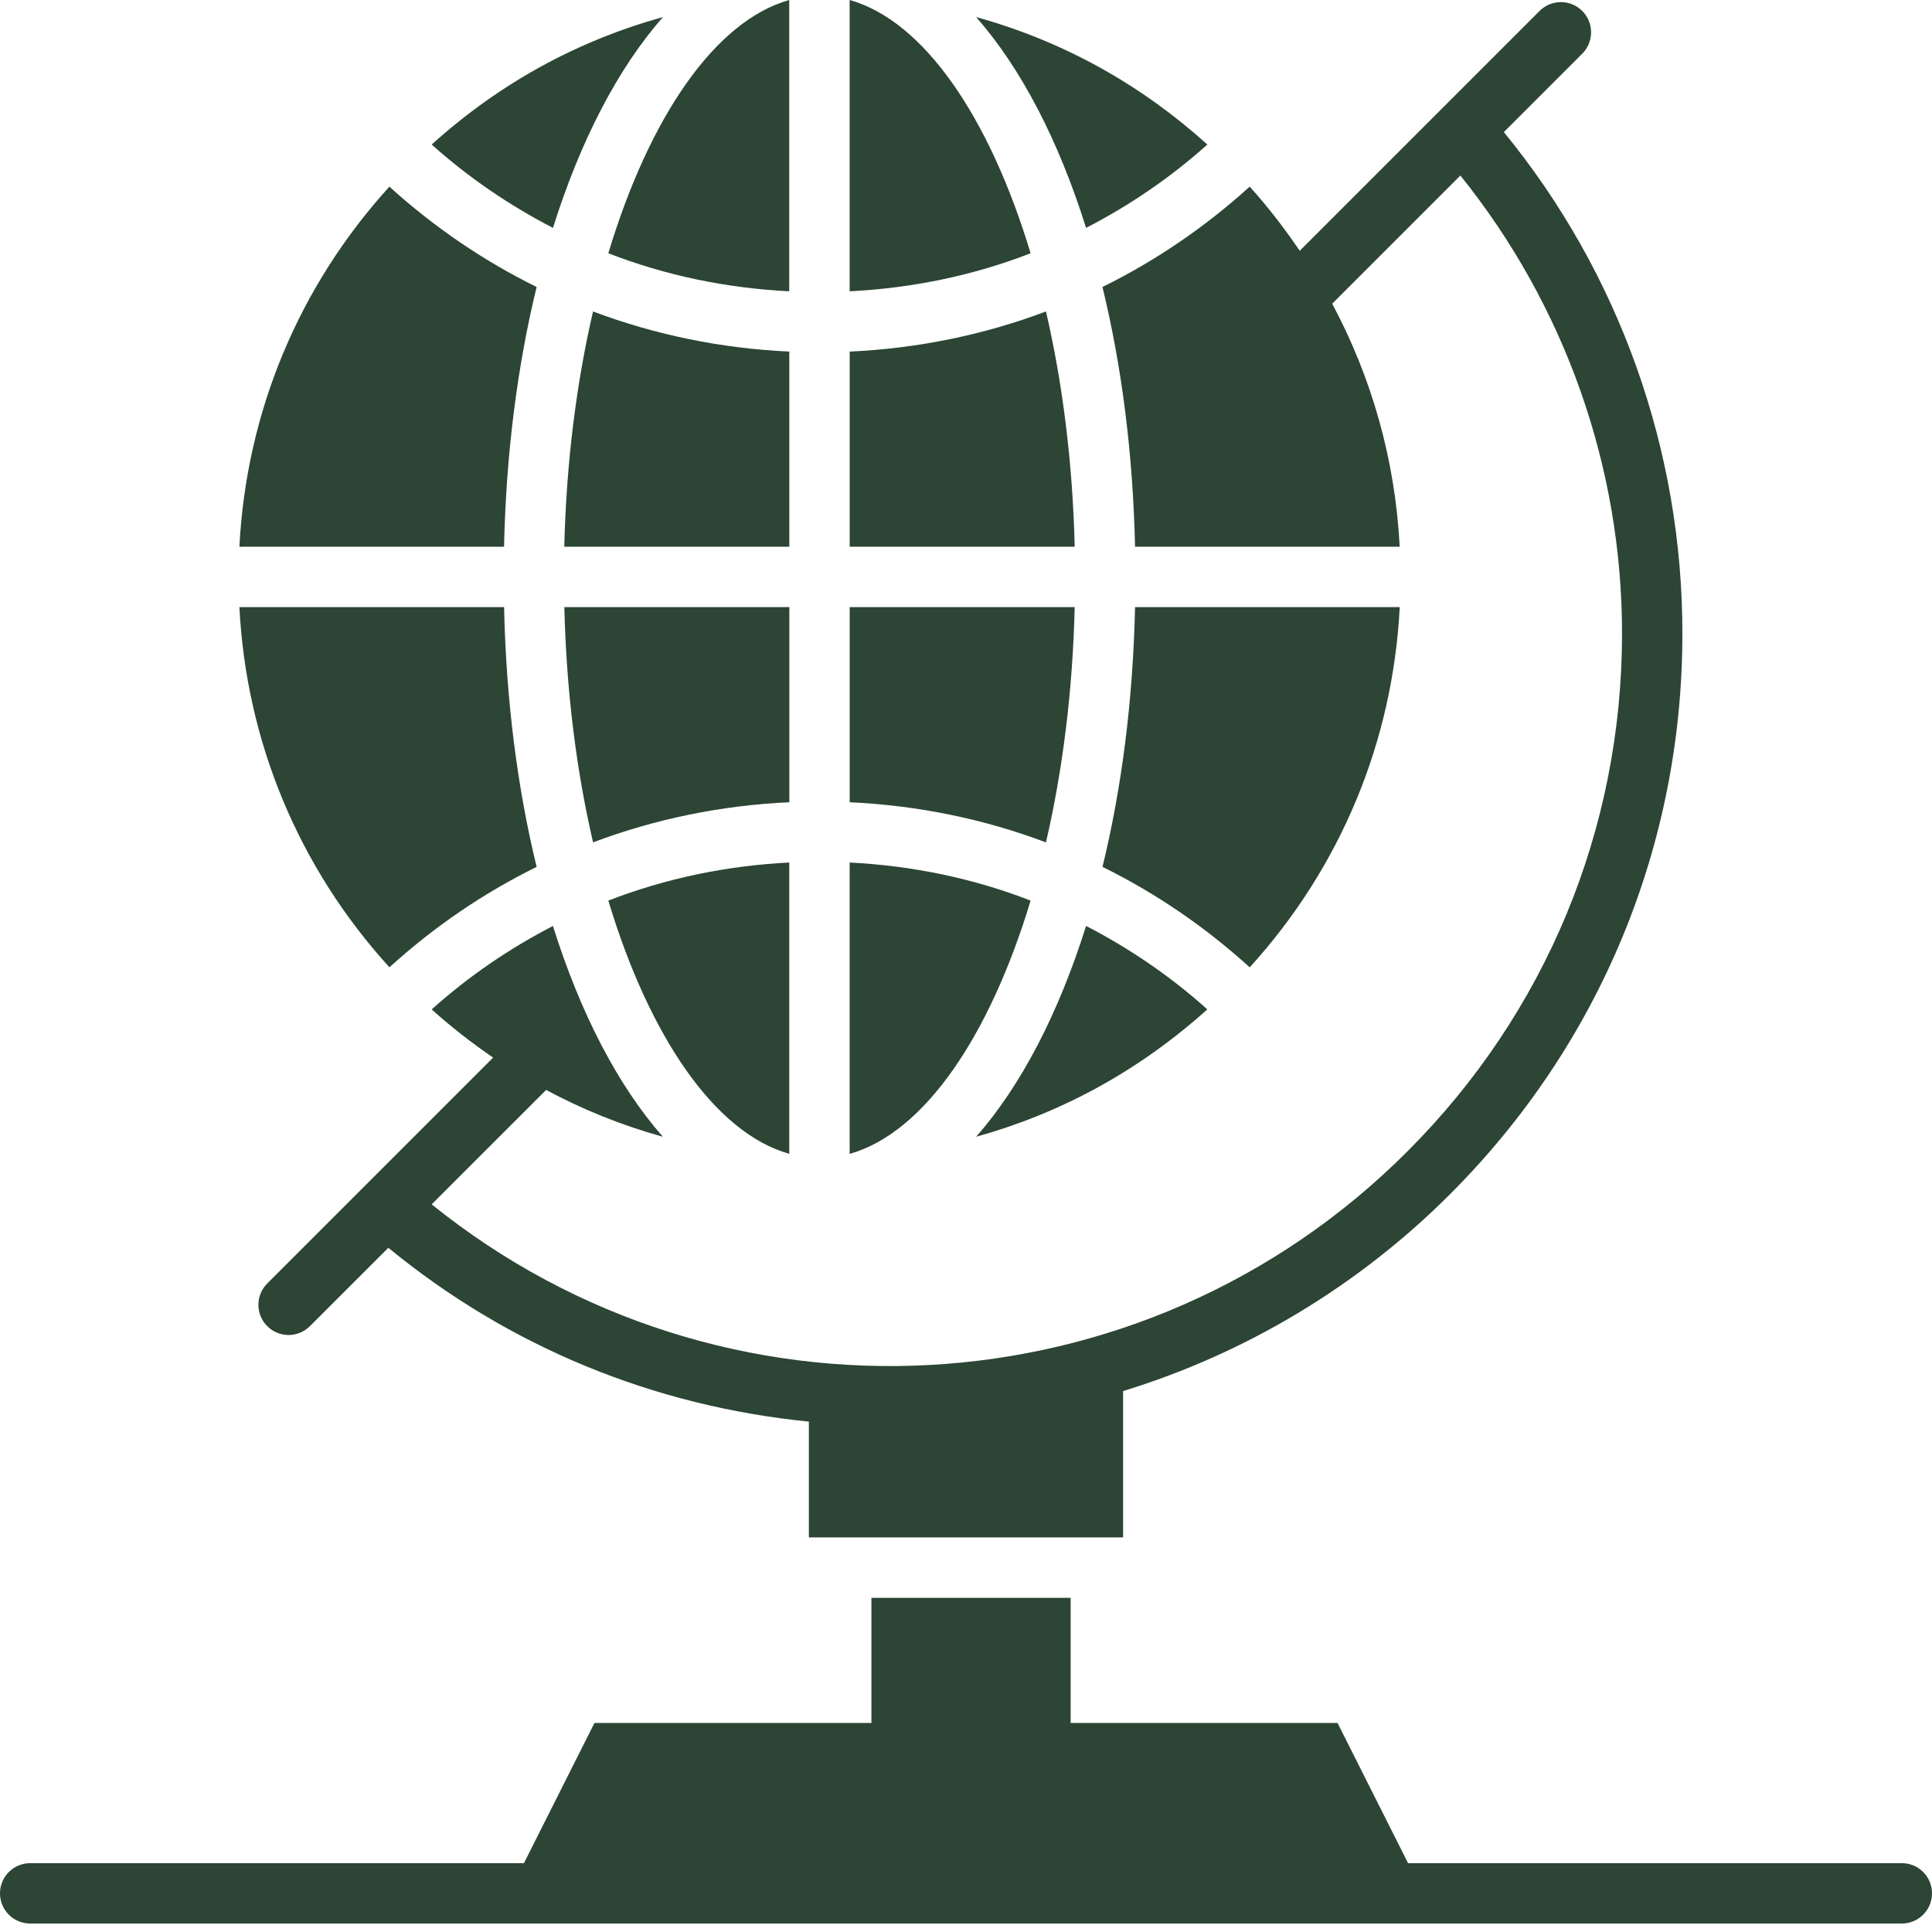 <svg width="46" height="46" viewBox="0 0 46 46" fill="none" xmlns="http://www.w3.org/2000/svg">
<path d="M25.588 14.455H20.231V19.101C21.851 19.176 23.422 19.498 24.904 20.057C25.3 18.353 25.54 16.453 25.588 14.455H25.588Z" fill="#2C4534"/>
<path d="M24.538 21.443C23.176 20.913 21.724 20.612 20.23 20.536V27.473C21.998 26.975 23.56 24.684 24.538 21.443Z" fill="#2C4534"/>
<path d="M14.121 20.056C15.603 19.498 17.174 19.175 18.794 19.101V14.455H13.437C13.484 16.452 13.724 18.353 14.121 20.056H14.121Z" fill="#2C4534"/>
<path d="M24.904 7.416C23.421 7.974 21.85 8.297 20.231 8.371V13.017H25.588C25.54 11.021 25.3 9.12 24.904 7.416H24.904Z" fill="#2C4534"/>
<path d="M28.747 3.441C27.19 2.039 25.366 0.996 23.241 0.406C24.308 1.618 25.205 3.341 25.859 5.426C26.892 4.893 27.864 4.233 28.747 3.441L28.747 3.441Z" fill="#2C4534"/>
<path d="M23.241 27.066C25.225 26.514 27.083 25.527 28.746 24.033C27.864 23.24 26.892 22.581 25.859 22.046C25.204 24.131 24.308 25.854 23.241 27.066Z" fill="#2C4534"/>
<path d="M33.327 14.455H27.025C26.976 16.686 26.705 18.776 26.25 20.64C27.513 21.262 28.689 22.064 29.755 23.032C31.916 20.656 33.163 17.659 33.327 14.455H33.327Z" fill="#2C4534"/>
<path d="M20.23 0V6.936C21.723 6.86 23.175 6.56 24.538 6.03C23.56 2.789 21.997 0.498 20.23 0Z" fill="#2C4534"/>
<path d="M18.791 6.936V0C17.024 0.498 15.461 2.789 14.484 6.03C15.847 6.56 17.298 6.86 18.791 6.936Z" fill="#2C4534"/>
<path d="M12.777 20.64C12.322 18.775 12.05 16.686 12.002 14.455H5.7C5.863 17.659 7.111 20.656 9.272 23.031C10.337 22.064 11.514 21.262 12.777 20.64H12.777Z" fill="#2C4534"/>
<path d="M12.777 6.833C11.514 6.211 10.337 5.41 9.271 4.444C7.112 6.82 5.864 9.815 5.7 13.017H12.001C12.05 10.786 12.322 8.697 12.777 6.833H12.777Z" fill="#2C4534"/>
<path d="M15.785 0.406C13.766 0.967 11.921 1.961 10.278 3.441C11.161 4.233 12.134 4.892 13.166 5.426C13.821 3.341 14.718 1.618 15.785 0.406L15.785 0.406Z" fill="#2C4534"/>
<path d="M18.792 27.472V20.536C17.298 20.612 15.847 20.913 14.484 21.443C15.461 24.684 17.024 26.975 18.792 27.472Z" fill="#2C4534"/>
<path d="M18.793 8.371C17.173 8.296 15.603 7.974 14.12 7.416C13.724 9.12 13.484 11.02 13.435 13.017H18.793L18.793 8.371Z" fill="#2C4534"/>
<path d="M13.003 25.951C13.868 26.415 14.791 26.791 15.783 27.066C14.716 25.855 13.819 24.131 13.165 22.047C12.133 22.581 11.161 23.241 10.278 24.034C10.743 24.451 11.232 24.832 11.741 25.181C10.978 25.944 7.125 29.797 6.363 30.559C6.082 30.84 6.082 31.294 6.363 31.575C6.644 31.856 7.098 31.856 7.379 31.575L9.246 29.709C12.121 32.069 15.558 33.479 19.259 33.848V36.605H26.74V33.121C29.658 32.226 32.341 30.62 34.528 28.43C38.09 24.868 40.054 20.133 40.057 15.098C40.061 10.723 38.556 6.505 35.806 3.145L37.673 1.278C37.953 0.997 37.953 0.542 37.673 0.261C37.392 -0.02 36.937 -0.02 36.656 0.261L30.946 5.971C30.584 5.441 30.193 4.927 29.754 4.444C28.688 5.41 27.512 6.211 26.249 6.833C26.704 8.697 26.976 10.787 27.025 13.017H33.326C33.221 10.967 32.667 9.004 31.719 7.231L34.771 4.179C37.252 7.264 38.623 11.105 38.62 15.097C38.616 19.748 36.802 24.122 33.511 27.413C27.205 33.731 17.177 34.241 10.278 28.675L13.003 25.951Z" fill="#2C4534"/>
<path d="M45.281 44.361H33.525L31.846 41.023H25.492V38.044H20.748V41.023H14.154L12.475 44.361H0.719C0.322 44.361 0 44.682 0 45.08C0 45.477 0.321 45.798 0.719 45.798H45.281C45.678 45.798 46 45.477 46 45.08C46 44.682 45.679 44.361 45.281 44.361H45.281Z" fill="#2C4534"/>
</svg>
